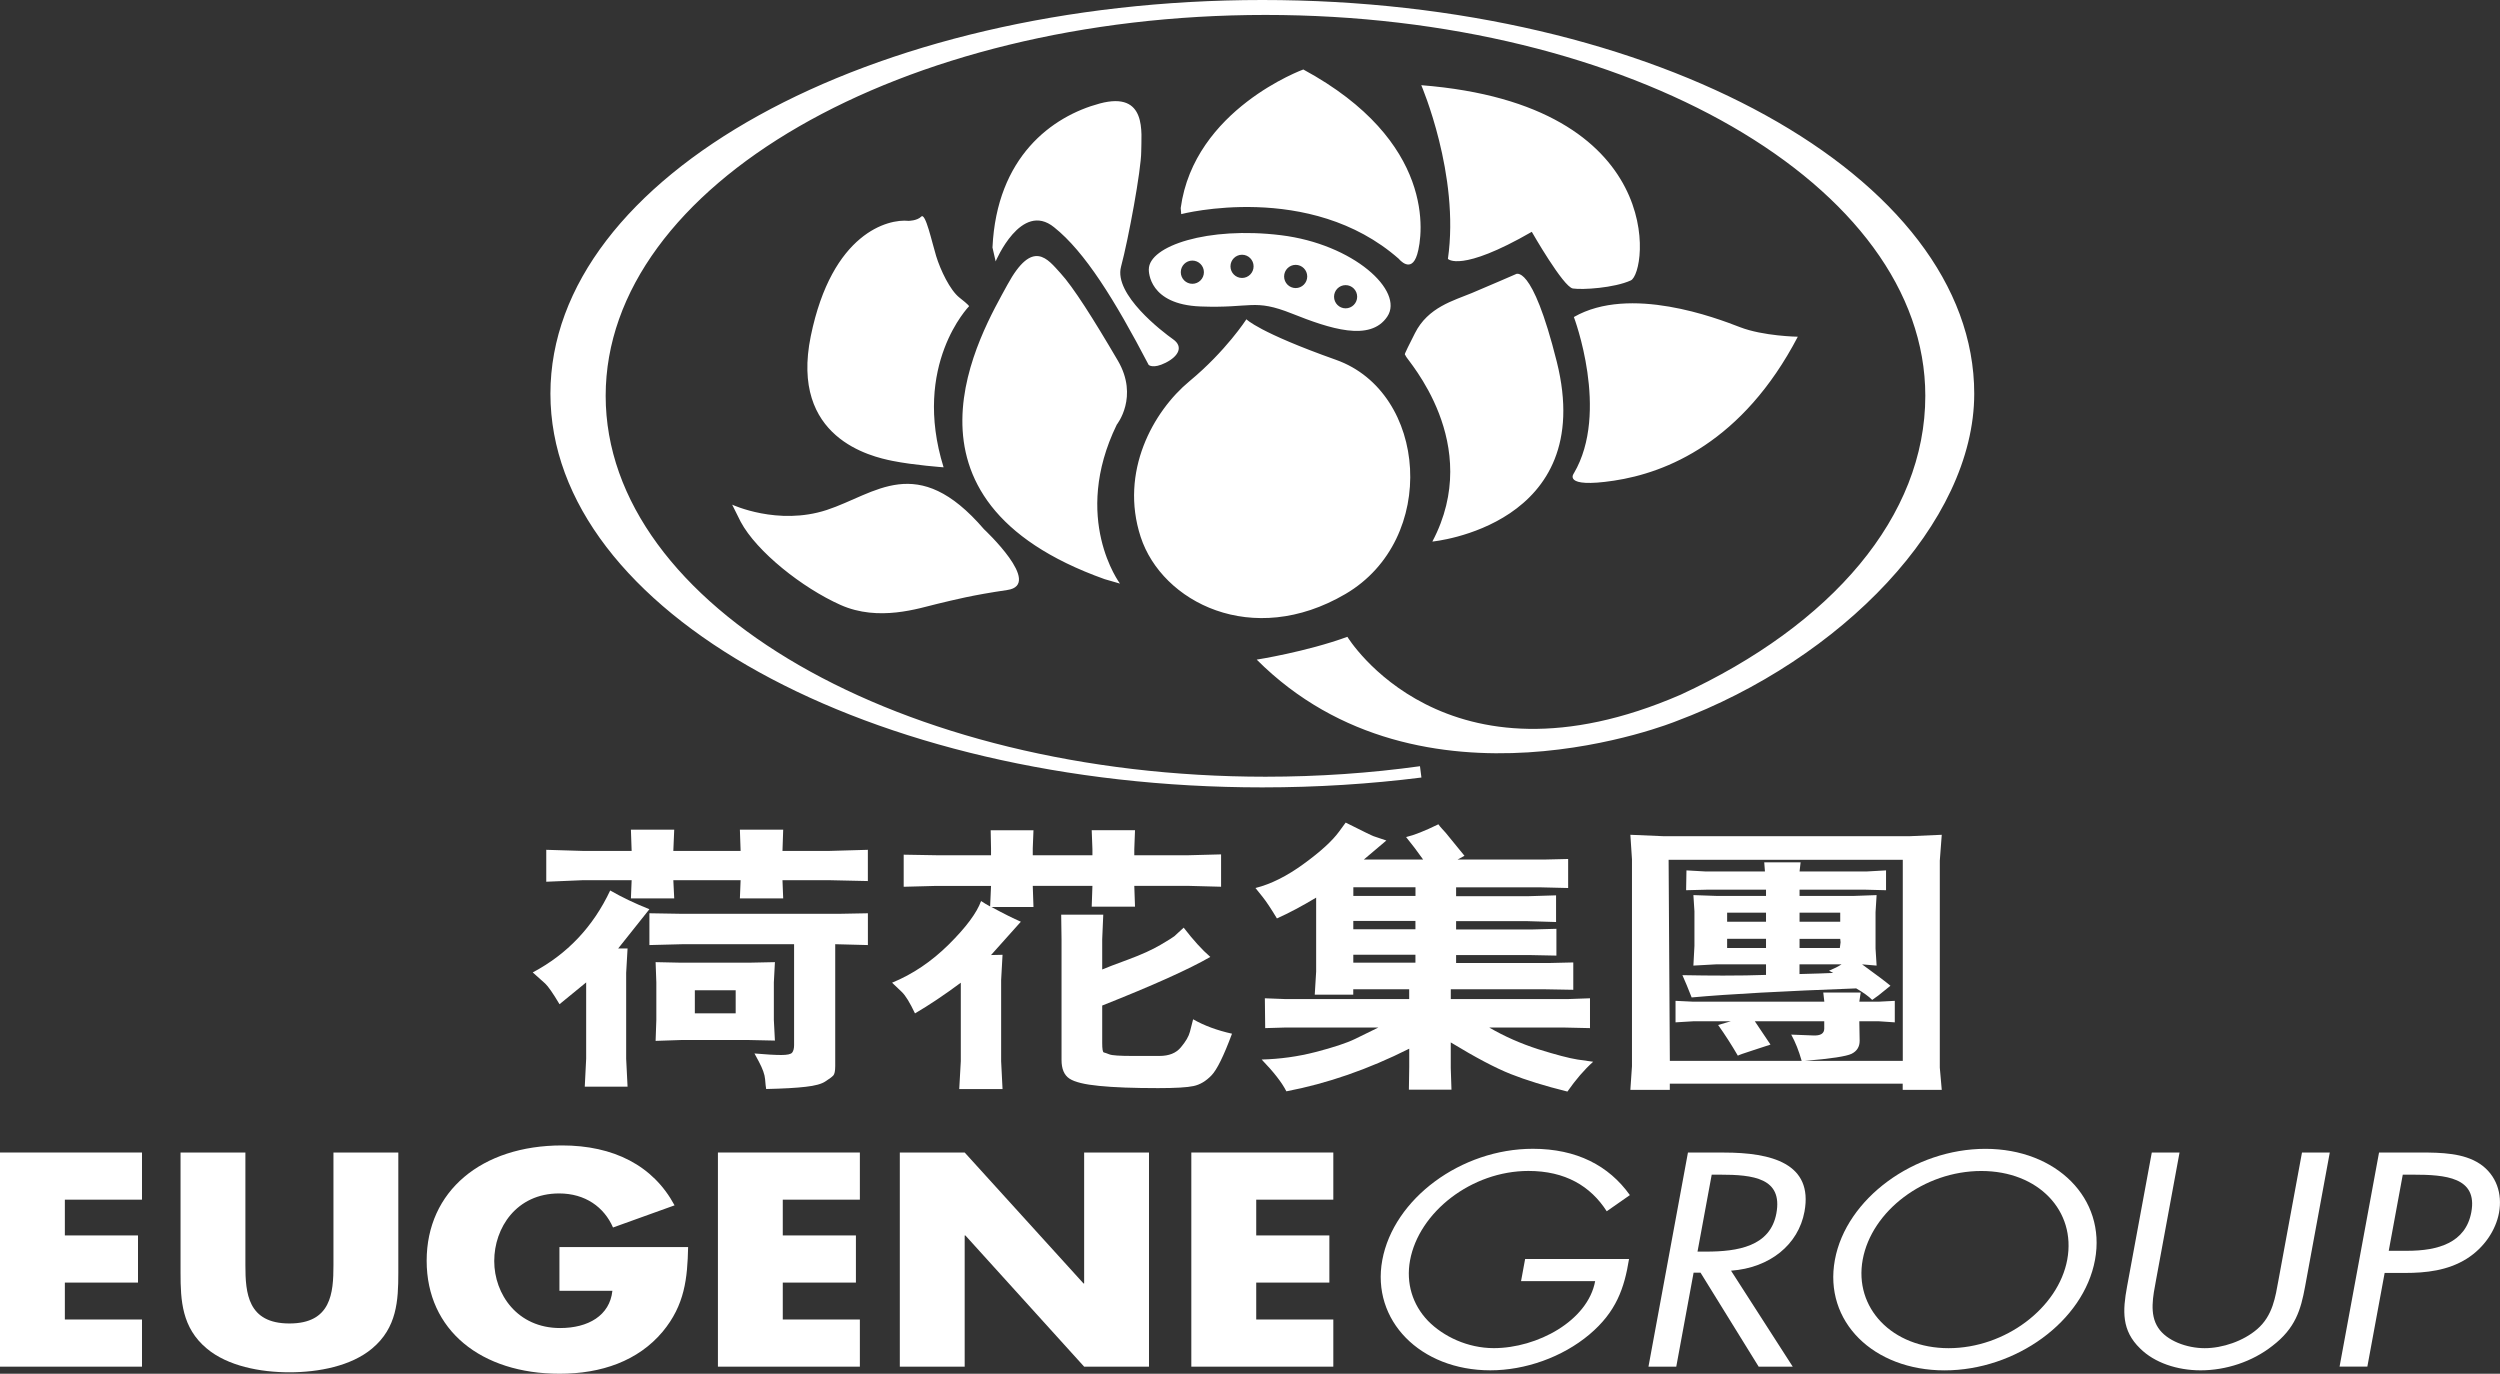 <svg width="202" height="111" viewBox="0 0 202 111" fill="none" xmlns="http://www.w3.org/2000/svg">
<rect x="0" y="0" width="202" height="111" fill="#333333" stroke="none"/>
<g clip-path="url(#clip0_1245_5534)">
<path fill-rule="evenodd" clip-rule="evenodd" d="M44.138 71.244V68.665L47.091 68.754H51.037L50.978 67.037H54.477L54.405 68.754H59.842L59.783 67.037H63.282L63.224 68.754H67.012L70.123 68.665V71.189L67.012 71.12H63.224L63.282 72.589H59.783L59.842 71.12H54.405L54.477 72.589H50.978L51.037 71.12H47.091L44.138 71.244ZM43.049 78.568C45.841 77.089 47.925 74.882 49.303 71.951C50.267 72.506 51.325 73.01 52.472 73.465L49.948 76.637H50.707L50.594 78.613V85.547L50.707 87.803H47.249L47.362 85.547V79.379L45.209 81.141C44.684 80.258 44.296 79.699 44.048 79.468L43.046 78.572L43.049 78.568ZM52.472 73.792L55.154 73.837H67.747L70.126 73.792V76.361L67.486 76.292V86.13C67.486 86.534 67.434 86.792 67.328 86.903C67.221 87.016 67.012 87.172 66.696 87.375C66.39 87.585 65.858 87.73 65.102 87.813C64.357 87.903 63.289 87.961 61.905 87.992C61.878 87.834 61.847 87.568 61.819 87.196C61.792 86.83 61.624 86.358 61.318 85.782L60.961 85.12C61.898 85.203 62.62 85.244 63.128 85.244C63.605 85.244 63.897 85.182 64.004 85.054C64.11 84.92 64.162 84.716 64.162 84.447V76.292H55.154L52.472 76.361V73.792ZM53.032 79.379L52.973 77.741L55.024 77.785H60.518L62.613 77.741L62.527 79.379V82.406L62.613 84.079L60.518 84.034H55.024L52.973 84.103L53.032 82.409V79.382V79.379ZM56.143 81.879H59.443V80.016H56.143V81.879Z" fill="white"/>
<path fill-rule="evenodd" clip-rule="evenodd" d="M72.087 79.399C73.742 78.72 75.267 77.692 76.661 76.313C78.055 74.93 78.928 73.758 79.271 72.803C79.491 72.951 79.735 73.099 80.003 73.241L80.075 71.582H75.628L73.018 71.651V69.058L75.628 69.103H80.075V68.554L80.047 67.085H83.505L83.447 68.554V69.103H88.268V68.62L88.21 67.082H91.709L91.651 68.62V69.103H96.053L98.663 69.034V71.648L96.053 71.579H91.651L91.709 73.261H88.21L88.268 71.579H83.447L83.505 73.285H80.106C81.098 73.823 81.895 74.22 82.485 74.475C81.222 75.896 80.418 76.792 80.075 77.168L81.005 77.147L80.892 79.189V85.741L81.005 87.996H77.506L77.633 85.741V79.403C76.304 80.389 75.071 81.216 73.931 81.882C73.519 81.013 73.165 80.437 72.87 80.154L72.08 79.403L72.087 79.399ZM85.772 75.899L85.744 73.903H89.144L89.058 75.899V78.334C89.402 78.186 90.106 77.916 91.167 77.527C92.238 77.13 93.103 76.737 93.763 76.348C94.422 75.958 94.796 75.727 94.882 75.651L95.641 74.954C96.414 75.958 97.132 76.748 97.794 77.32C96.053 78.323 93.141 79.63 89.058 81.248V84.265C89.058 84.758 89.099 85.016 89.189 85.037C89.285 85.061 89.436 85.113 89.649 85.196C89.858 85.279 90.476 85.32 91.5 85.32H93.68C94.457 85.32 95.033 85.089 95.415 84.623C95.806 84.161 96.05 83.741 96.146 83.368L96.404 82.358C97.293 82.868 98.34 83.254 99.546 83.523C98.876 85.327 98.323 86.451 97.88 86.899C97.441 87.354 96.963 87.641 96.445 87.751C95.93 87.865 94.972 87.92 93.577 87.92C91.589 87.92 89.999 87.861 88.814 87.741C87.63 87.627 86.826 87.43 86.404 87.147C85.981 86.865 85.772 86.361 85.772 85.644V75.896V75.899Z" fill="white"/>
<path fill-rule="evenodd" clip-rule="evenodd" d="M108.732 66.465C110.099 67.151 110.851 67.52 110.985 67.565L112.018 67.913C111.252 68.565 110.645 69.075 110.198 69.451H114.989C114.529 68.799 114.072 68.196 113.612 67.634C114.254 67.486 115.123 67.141 116.221 66.603C116.307 66.724 116.407 66.848 116.524 66.972C116.647 67.099 116.743 67.203 116.809 67.285L118.33 69.148L117.77 69.451H124.8L126.706 69.406V71.751L124.439 71.696H117.653V72.413H123.478L125.73 72.344V74.499L123.45 74.43H117.653V75.103H123.708L125.758 75.048V77.213L123.563 77.168H117.653V77.81H125.212L127.121 77.765V79.975L124.625 79.93H117.224V80.727H126.62L128.471 80.661V83.072L126.475 83.027H120.335C121.551 83.737 122.87 84.32 124.295 84.779C125.73 85.227 126.785 85.503 127.464 85.61L128.728 85.789C128.011 86.43 127.317 87.237 126.647 88.199C124.82 87.744 123.296 87.272 122.07 86.785C120.844 86.299 119.23 85.448 117.221 84.227V86.292L117.279 88.044H113.838L113.866 86.203V84.734C110.548 86.403 107.238 87.548 103.938 88.179C103.584 87.475 102.918 86.62 101.943 85.61C103.423 85.572 104.879 85.372 106.304 85.003C107.729 84.634 108.79 84.285 109.487 83.948L111.366 83.027H103.763L102.228 83.072L102.2 80.661L103.907 80.727H113.862V79.93H109.343V80.368H106.232L106.345 78.506V72.527C105.215 73.206 104.161 73.768 103.176 74.21C102.698 73.417 102.314 72.841 102.029 72.482L101.441 71.751C102.695 71.437 103.993 70.785 105.342 69.799C106.699 68.813 107.65 67.944 108.196 67.196L108.728 66.468L108.732 66.465ZM114.371 71.692H109.35V72.389H114.371V71.692ZM109.347 75.082H114.367V74.41H109.347V75.082ZM109.347 77.144V77.782H114.367V77.144H109.347Z" fill="white"/>
<path fill-rule="evenodd" clip-rule="evenodd" d="M131.733 88.061L131.863 86.155V69.427L131.733 67.451L134.415 67.565H154.298L156.894 67.451L156.736 69.537V86.265L156.894 88.061H153.738V87.558H134.92V88.061H131.736H131.733ZM134.916 85.717H145.575C145.345 84.903 145.064 84.196 144.731 83.596L146.496 83.665C147.097 83.696 147.399 83.51 147.399 83.113V82.52H141.791L143.055 84.403L141.65 84.862C140.885 85.106 140.476 85.255 140.418 85.299C139.909 84.424 139.381 83.599 138.824 82.82L139.858 82.517H136.86L135.383 82.606V80.868L136.832 80.937H147.406L147.32 80.196H150.345L150.232 80.937H151.781L153.099 80.868V82.606L151.781 82.517H150.232L150.26 84.099C150.26 84.579 150.043 84.927 149.614 85.144C149.185 85.355 147.924 85.544 145.84 85.717H153.745V69.472H134.824L134.923 85.717H134.916ZM135.936 78.793C137.142 78.817 138.24 78.827 139.236 78.827C140.527 78.827 141.681 78.81 142.694 78.772V77.92H138.649L136.826 78.02L136.911 76.427V73.634L136.826 72.324L138.649 72.389H142.694V71.886H137.918L136.238 71.93L136.266 70.327L137.845 70.417H142.608L142.55 69.675H145.49L145.404 70.417H150.785L152.392 70.327V71.93L150.713 71.886H145.404V72.389H149.837L151.63 72.324L151.544 73.703V76.641L151.63 78.02L150.455 77.92C151.63 78.772 152.395 79.348 152.749 79.648L151.774 80.434L151.273 80.793C150.984 80.499 150.555 80.193 149.981 79.862C144.13 80.079 139.696 80.32 136.685 80.593C136.407 79.882 136.159 79.282 135.94 78.796L135.936 78.793ZM139.552 74.475H142.694V73.744H139.552V74.475ZM145.404 74.475H148.69V73.744H145.404V74.475ZM139.552 76.596H142.694V75.855H139.552V76.596ZM145.404 76.596H148.659L148.718 76.137L148.69 75.858H145.404V76.599V76.596ZM148.127 78.613L147.784 78.434C148.185 78.268 148.525 78.1 148.8 77.917H145.4V78.703C146.606 78.672 147.512 78.644 148.127 78.613Z" fill="white"/>
<path fill-rule="evenodd" clip-rule="evenodd" d="M11.473 96.933V93.123H0V110.426H11.473V106.616H5.24V103.633H11.15V99.823H5.24V96.933H11.473Z" fill="white"/>
<path fill-rule="evenodd" clip-rule="evenodd" d="M26.943 93.123V102.233C26.943 104.482 26.758 106.937 23.386 106.937C20.013 106.937 19.828 104.482 19.828 102.233V93.123H14.588V102.851C14.588 105.075 14.694 107.278 16.7 108.954C18.386 110.378 21.03 110.882 23.386 110.882C25.741 110.882 28.386 110.378 30.072 108.954C32.077 107.278 32.184 105.078 32.184 102.851V93.123H26.943Z" fill="white"/>
<path fill-rule="evenodd" clip-rule="evenodd" d="M45.202 100.765V104.299H49.481C49.268 106.296 47.53 107.306 45.257 107.306C41.809 107.306 39.934 104.575 39.934 101.892C39.934 99.209 41.727 96.43 45.175 96.43C47.286 96.43 48.811 97.53 49.532 99.182L54.505 97.392C52.767 94.158 49.556 92.551 45.411 92.551C38.914 92.551 34.474 96.244 34.474 101.868C34.474 107.492 38.887 110.999 45.223 110.999C48.591 110.999 51.558 109.965 53.54 107.603C55.332 105.447 55.545 103.289 55.6 100.765H45.199H45.202Z" fill="white"/>
<path fill-rule="evenodd" clip-rule="evenodd" d="M69.477 96.933V93.123H58.008V110.426H69.477V106.616H63.248V103.633H69.158V99.823H63.248V96.933H69.477Z" fill="white"/>
<path fill-rule="evenodd" clip-rule="evenodd" d="M72.705 110.426H77.946V99.823H78.001L87.599 110.426H92.839V93.123H87.599V103.702H87.547L77.946 93.123H72.705V110.426Z" fill="white"/>
<path fill-rule="evenodd" clip-rule="evenodd" d="M107.732 96.933V93.123H96.259V110.426H107.732V106.616H101.503V103.633H107.413V99.823H101.503V96.933H107.732Z" fill="white"/>
<path fill-rule="evenodd" clip-rule="evenodd" d="M123.23 101.726L122.901 103.515H128.889C128.299 106.729 124.202 108.929 120.699 108.929C118.587 108.929 116.62 107.988 115.383 106.726C114.127 105.419 113.594 103.674 113.931 101.84C114.649 97.939 118.9 94.612 123.498 94.612C126.465 94.612 128.515 95.829 129.824 97.871L131.695 96.564C129.995 94.177 127.385 92.822 123.855 92.822C118.052 92.822 112.602 96.86 111.688 101.819C110.792 106.684 114.752 110.722 120.421 110.722C123.23 110.722 126.232 109.667 128.416 107.833C130.6 105.998 131.249 104.071 131.626 101.729H123.23V101.726Z" fill="white"/>
<path fill-rule="evenodd" clip-rule="evenodd" d="M138.302 94.913H138.972C141.674 94.913 144.054 95.189 143.532 98.034C143.038 100.72 140.394 101.13 137.852 101.13H137.159L138.306 94.913H138.302ZM136.843 102.83H137.402L142.1 110.427H144.854L139.868 102.672C143.014 102.441 145.311 100.561 145.802 97.899C146.52 93.999 143.127 93.127 139.302 93.127H136.386L133.196 110.427H135.442L136.843 102.83Z" fill="white"/>
<path fill-rule="evenodd" clip-rule="evenodd" d="M160.421 92.826C154.672 92.826 149.171 96.84 148.258 101.799C147.341 106.778 151.372 110.726 157.121 110.726C162.869 110.726 168.357 106.778 169.277 101.799C170.191 96.843 166.173 92.826 160.421 92.826ZM160.091 94.616C164.717 94.616 167.756 97.85 167.035 101.774C166.317 105.674 162.025 108.933 157.45 108.933C152.876 108.933 149.789 105.674 150.507 101.774C151.231 97.85 155.462 94.616 160.091 94.616Z" fill="white"/>
<path fill-rule="evenodd" clip-rule="evenodd" d="M176.111 93.123H173.865L171.866 103.954C171.502 105.926 171.423 107.509 172.924 108.958C174.074 110.106 175.915 110.723 177.811 110.723C179.844 110.723 181.976 110.033 183.604 108.751C185.472 107.326 185.905 105.837 186.251 103.954L188.247 93.123H186.001L184.102 103.426C183.851 104.782 183.652 106.295 182.381 107.395C181.269 108.358 179.583 108.933 178.14 108.933C176.698 108.933 175.067 108.337 174.38 107.282C173.649 106.182 173.971 104.713 174.208 103.426L176.107 93.123H176.111Z" fill="white"/>
<path fill-rule="evenodd" clip-rule="evenodd" d="M192.684 102.854H194.315C196.001 102.854 197.773 102.671 199.311 101.706C200.733 100.809 201.664 99.389 201.921 97.989C202.203 96.451 201.708 94.937 200.376 94.04C199.067 93.168 197.282 93.123 195.544 93.123H192.227L189.037 110.423H191.282L192.68 102.851L192.684 102.854ZM194.146 94.913H194.974C197.594 94.913 200.204 95.12 199.682 97.944C199.225 100.423 196.993 101.064 194.507 101.064H193.01L194.143 94.916L194.146 94.913Z" fill="white"/>
<path fill-rule="evenodd" clip-rule="evenodd" d="M114.855 62.824C110.723 63.345 106.414 63.621 101.994 63.621C70.226 63.621 44.474 49.379 44.474 31.81C44.474 14.241 70.229 0 101.998 0C133.766 0 159.518 14.241 159.518 31.81C159.518 42.238 148.786 53.276 135.421 58.279C135.421 58.279 114.875 66.638 101.541 53.297C101.541 53.297 105.514 52.676 108.869 51.455C108.869 51.455 116.723 64.407 135.799 56.131C148.017 50.493 155.565 41.717 155.565 31.983C155.565 14.986 131.695 1.207 102.252 1.207C72.808 1.207 48.938 14.986 48.938 31.983C48.938 48.979 72.808 62.759 102.252 62.759C106.548 62.759 110.734 62.465 114.734 61.91L114.851 62.824H114.855ZM107.791 23.976C107.791 23.459 108.21 23.038 108.725 23.038C109.24 23.038 109.659 23.459 109.659 23.976C109.659 24.493 109.24 24.914 108.725 24.914C108.21 24.914 107.791 24.493 107.791 23.976ZM103.756 22.338C103.756 21.821 104.175 21.4 104.69 21.4C105.205 21.4 105.624 21.821 105.624 22.338C105.624 22.855 105.205 23.276 104.69 23.276C104.175 23.276 103.756 22.855 103.756 22.338ZM99.422 21.521C99.422 21.003 99.841 20.583 100.356 20.583C100.871 20.583 101.29 21.003 101.29 21.521C101.29 22.038 100.871 22.459 100.356 22.459C99.841 22.459 99.422 22.038 99.422 21.521ZM95.408 21.993C95.408 21.476 95.827 21.055 96.342 21.055C96.857 21.055 97.276 21.476 97.276 21.993C97.276 22.51 96.857 22.931 96.342 22.931C95.827 22.931 95.408 22.51 95.408 21.993ZM100.71 25.797C100.71 25.797 99.058 28.362 96.115 30.797C93.176 33.231 90.449 38.124 92.166 43.383C93.883 48.641 101.18 52.414 108.715 47.993C116.249 43.576 115.349 31.7 107.942 29.072C101.689 26.852 100.71 25.797 100.71 25.797ZM127.169 25.617C127.169 25.617 130.078 33.297 127.169 38.241C127.169 38.241 126.17 39.476 130.404 38.838C134.638 38.2 140.809 35.728 145.263 27.207C145.263 27.207 142.474 27.166 140.582 26.431C138.687 25.697 131.692 23.021 127.172 25.614L127.169 25.617ZM113.594 28.783C113.677 29.069 119.927 35.834 115.734 43.759C115.734 43.759 129.106 42.493 125.789 29.231C123.756 21.1 122.447 22.166 122.447 22.166C122.447 22.166 120.39 23.062 118.927 23.676C117.464 24.286 115.383 24.817 114.326 26.924C113.272 29.031 113.512 28.5 113.594 28.786V28.783ZM114.837 6.879C114.837 6.879 117.966 14.148 116.991 20.917C116.991 20.917 117.993 22.059 123.769 18.731C123.769 18.731 126.314 23.19 127.087 23.31C127.859 23.431 130.428 23.269 131.767 22.659C133.106 22.048 134.841 8.459 114.837 6.883V6.879ZM92.822 21.759C92.822 21.962 92.836 24.6 96.991 24.762C101.146 24.924 101.307 24.11 104.381 25.334C107.454 26.559 110.713 27.645 112.094 25.579C113.474 23.514 109.374 19.721 103.488 19.003C97.602 18.283 92.825 19.876 92.825 21.762L92.822 21.759ZM95.445 17.3C95.445 17.3 105.84 14.597 113.024 20.914C113.024 20.914 114.024 22.162 114.511 20.548C114.999 18.931 116.012 11.417 105.308 5.614C105.308 5.614 96.483 8.821 95.401 16.81L95.442 17.3H95.445ZM90.494 47.155C90.494 47.155 86.544 41.897 90.236 34.31C90.236 34.31 92.039 32.069 90.322 29.138C88.334 25.745 86.716 23.19 85.686 22.069C84.656 20.948 83.454 19.224 81.393 23.017C79.333 26.81 71.143 40.331 89.257 46.797L90.494 47.155ZM80.449 21.121C80.449 21.121 82.51 16.207 85.171 18.362C87.66 20.345 90.064 24.224 92.811 29.483C92.811 29.483 93.155 29.828 94.185 29.31C95.215 28.793 95.645 28.017 94.786 27.414C93.928 26.81 89.978 23.793 90.579 21.552C91.18 19.31 92.211 13.707 92.211 12.241C92.211 10.776 92.726 7.328 88.862 8.362C84.999 9.397 80.535 12.672 80.192 20L80.449 21.121ZM78.303 24.741C78.303 24.741 73.667 29.483 76.242 37.759C76.242 37.759 73.838 37.586 72.121 37.241C70.404 36.897 63.815 35.417 65.511 27.155C67.228 18.793 71.778 17.672 73.409 17.845C73.409 17.845 74.096 17.845 74.439 17.5C74.783 17.155 75.298 19.569 75.641 20.69C75.985 21.81 76.757 23.448 77.53 24.052C78.303 24.655 78.303 24.741 78.303 24.741ZM59.158 40.776C59.158 40.776 62.85 42.5 66.799 41.207C70.748 39.914 74.096 36.465 79.505 42.759C79.505 42.759 84.312 47.241 81.393 47.672C78.475 48.103 77.187 48.448 75.727 48.793C74.268 49.138 71.005 50.259 67.915 48.879C64.824 47.5 61.133 44.569 59.845 42.155L59.158 40.776Z" fill="white"/>
</g>
<defs>
<clipPath id="clip0_1245_5534">
<rect width="202" height="111" fill="white"/>
</clipPath>
</defs>
</svg>
